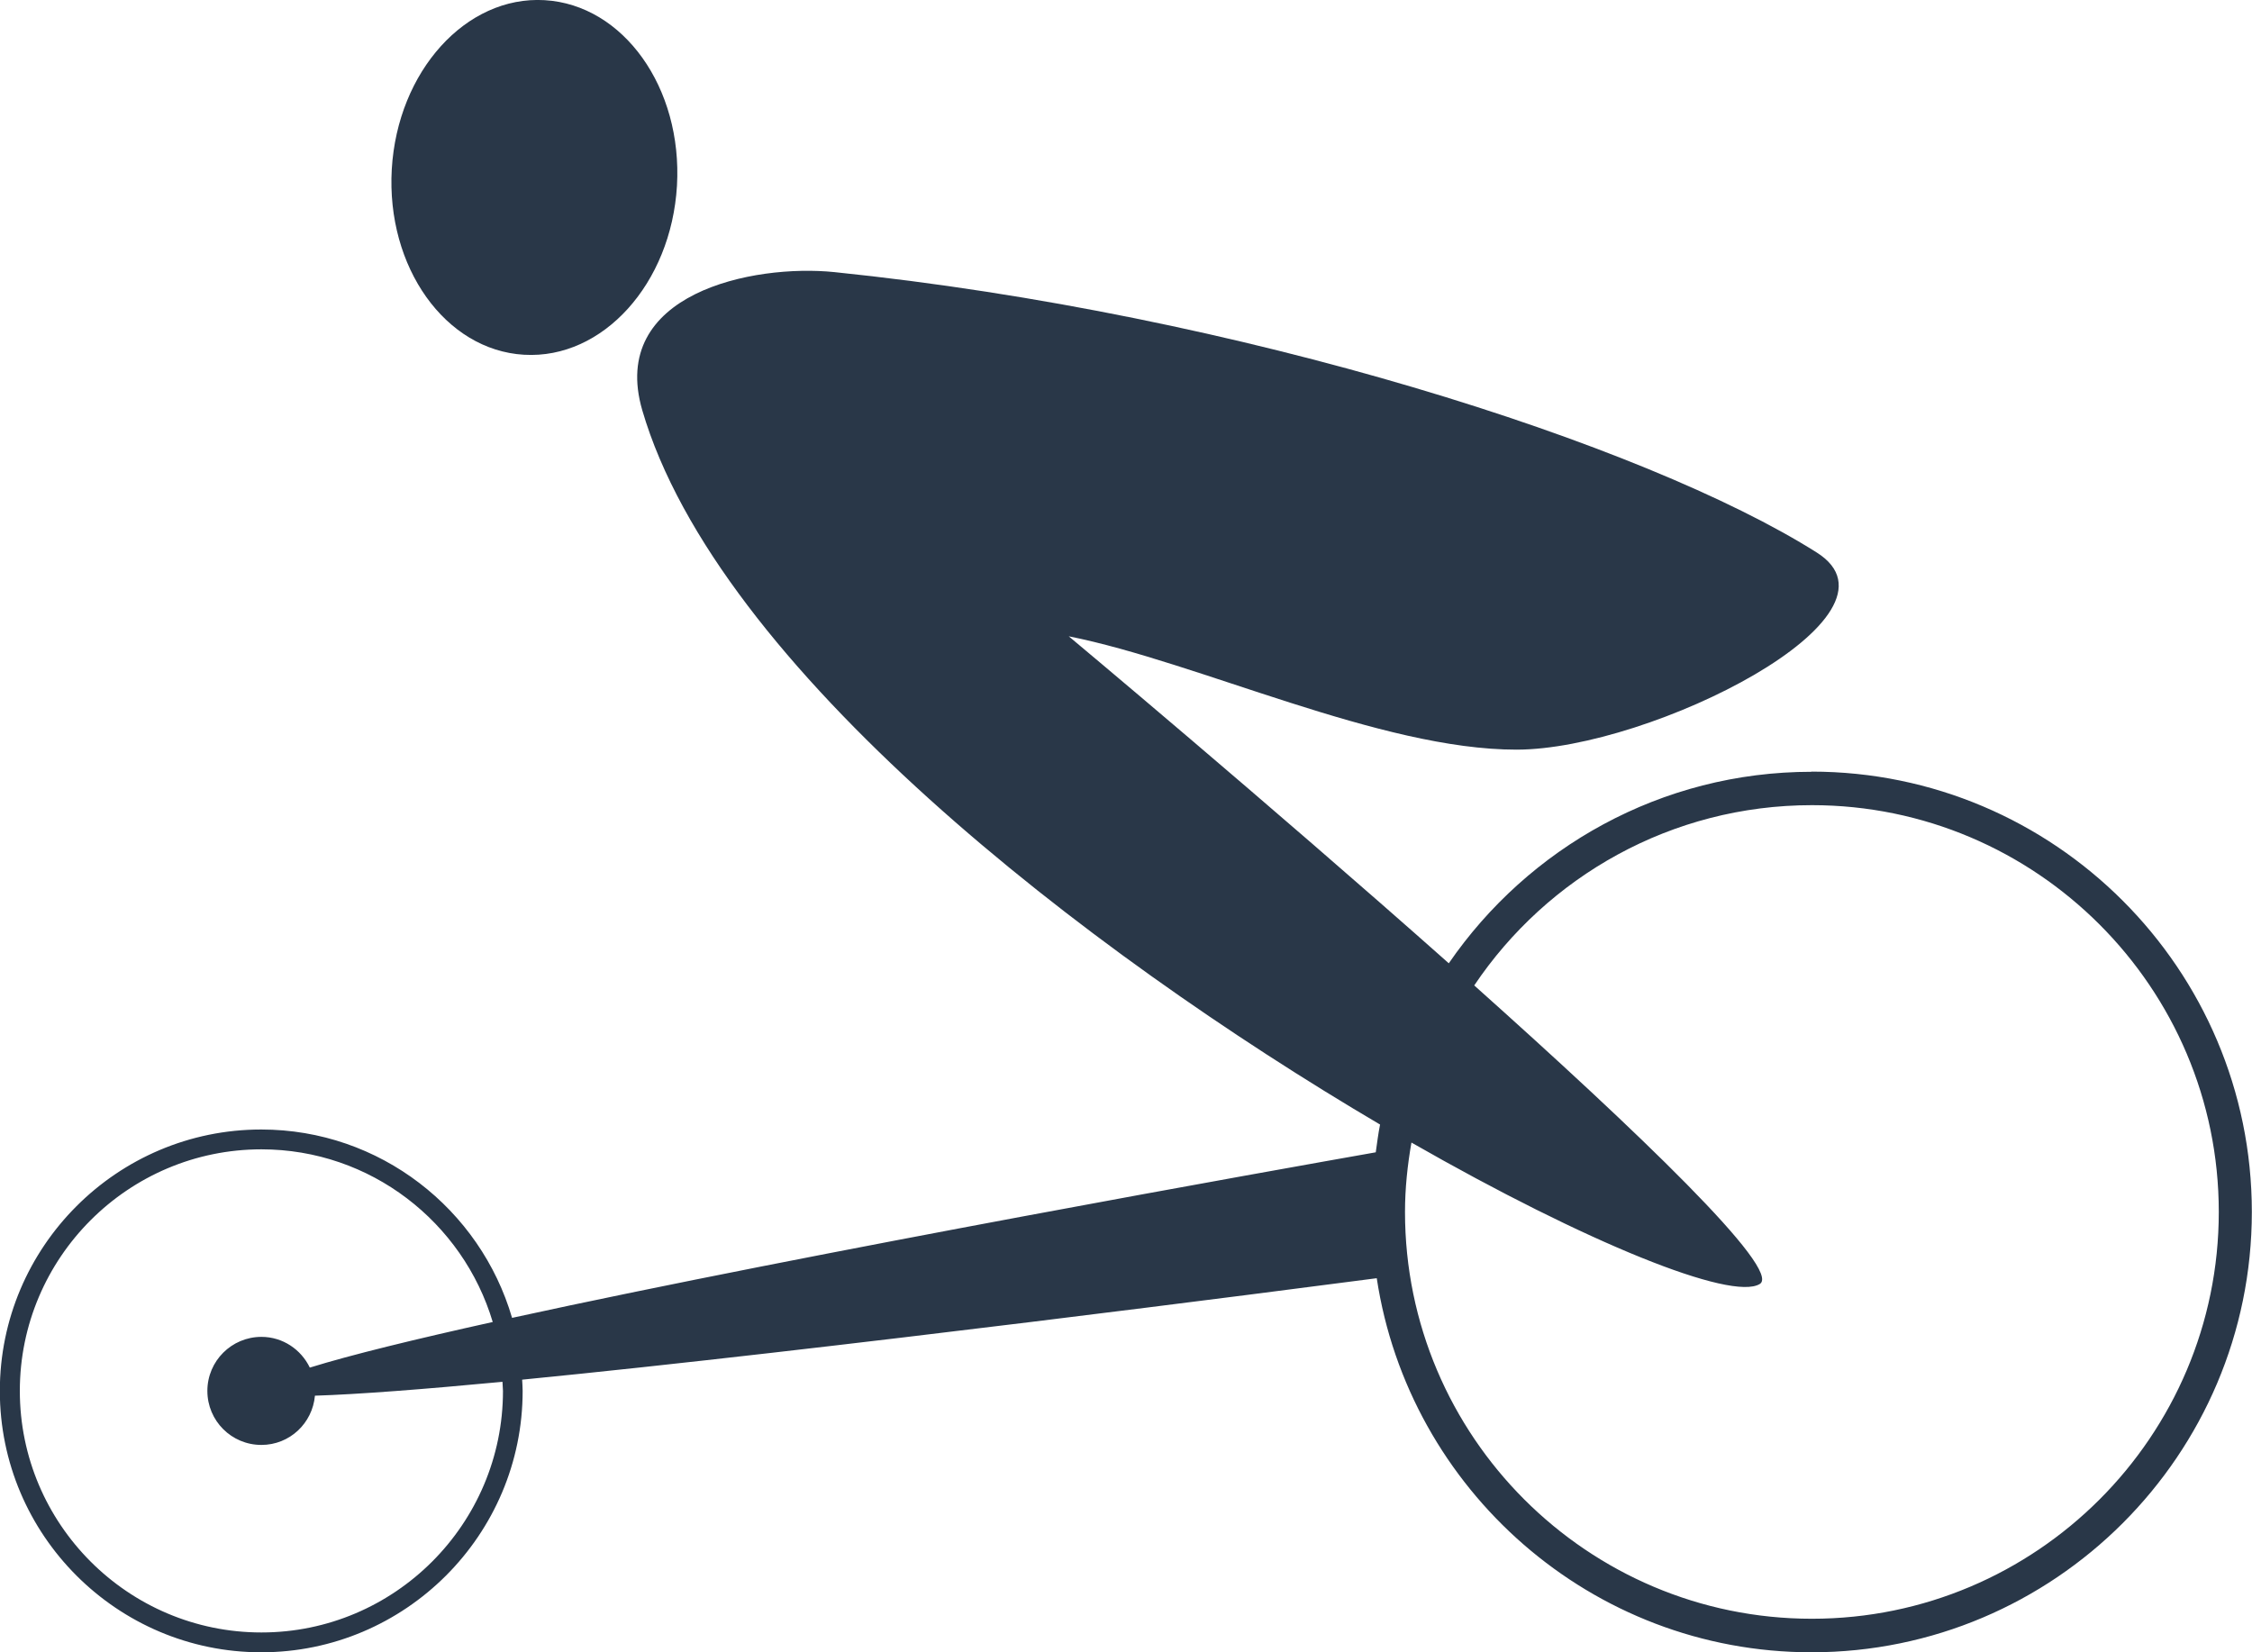<?xml version="1.0" encoding="UTF-8"?>
<svg id="_레이어_2" data-name="레이어 2" xmlns="http://www.w3.org/2000/svg" viewBox="0 0 136.29 100">
  <defs>
    <style>
      .cls-1 {
        fill: #293748;
      }
    </style>
  </defs>
  <g id="_레이어_1-2" data-name="레이어 1">
    <g>
      <path class="cls-1" d="M31.72,21.47c4.76,.28,8.9-4.3,9.25-10.23C41.31,5.31,37.73,.29,32.96,.01c-4.76-.28-8.9,4.3-9.25,10.23-.34,5.93,3.24,10.95,8,11.23Z"/>
      <path class="cls-1" d="M109.64,46.71c-9.11,0-17.15,4.6-21.96,11.59-11.12-9.87-23-19.79-23-19.79,7.84,1.56,18.86,6.87,27.11,6.86,8.1-.01,24.21-8.11,18.16-11.93-10.38-6.56-34.93-14.45-59.44-16.97-4.94-.51-13.7,1.29-11.64,8.36,4.54,15.53,26.83,32.74,44.65,43.23-.11,.55-.18,1.12-.26,1.68-5.48,.97-34.11,6.05-52.27,10.02-1.92-6.57-7.99-11.4-15.18-11.4-8.72,0-15.82,7.1-15.82,15.82s7.1,15.82,15.82,15.82,15.82-7.1,15.82-15.82c0-.23-.02-.45-.03-.68,18.25-1.79,46.44-5.45,51.72-6.14,1.94,12.79,12.99,22.64,26.31,22.64,14.69,0,26.65-11.95,26.65-26.65s-11.95-26.65-26.65-26.65ZM30.44,84.18c0,8.06-6.56,14.62-14.62,14.62s-14.62-6.56-14.62-14.62,6.56-14.62,14.62-14.62c6.61,0,12.2,4.42,14,10.45-4.69,1.04-8.59,1.99-11.07,2.76-.53-1.1-1.64-1.86-2.93-1.86-1.8,0-3.27,1.46-3.27,3.27s1.46,3.27,3.27,3.27c1.71,0,3.09-1.31,3.24-2.98,2.6-.08,6.59-.39,11.35-.84,0,.19,.03,.37,.03,.56Zm79.21,13.79c-13.57,0-24.62-11.04-24.62-24.62,0-1.43,.15-2.83,.39-4.2,10.66,6.1,19.37,9.6,21.08,8.56,1.38-.84-7.41-9.25-17.28-18.07,4.42-6.58,11.93-10.91,20.44-10.91,13.57,0,24.62,11.04,24.62,24.62s-11.04,24.62-24.62,24.62Z"/>
    </g>
  </g>
</svg>